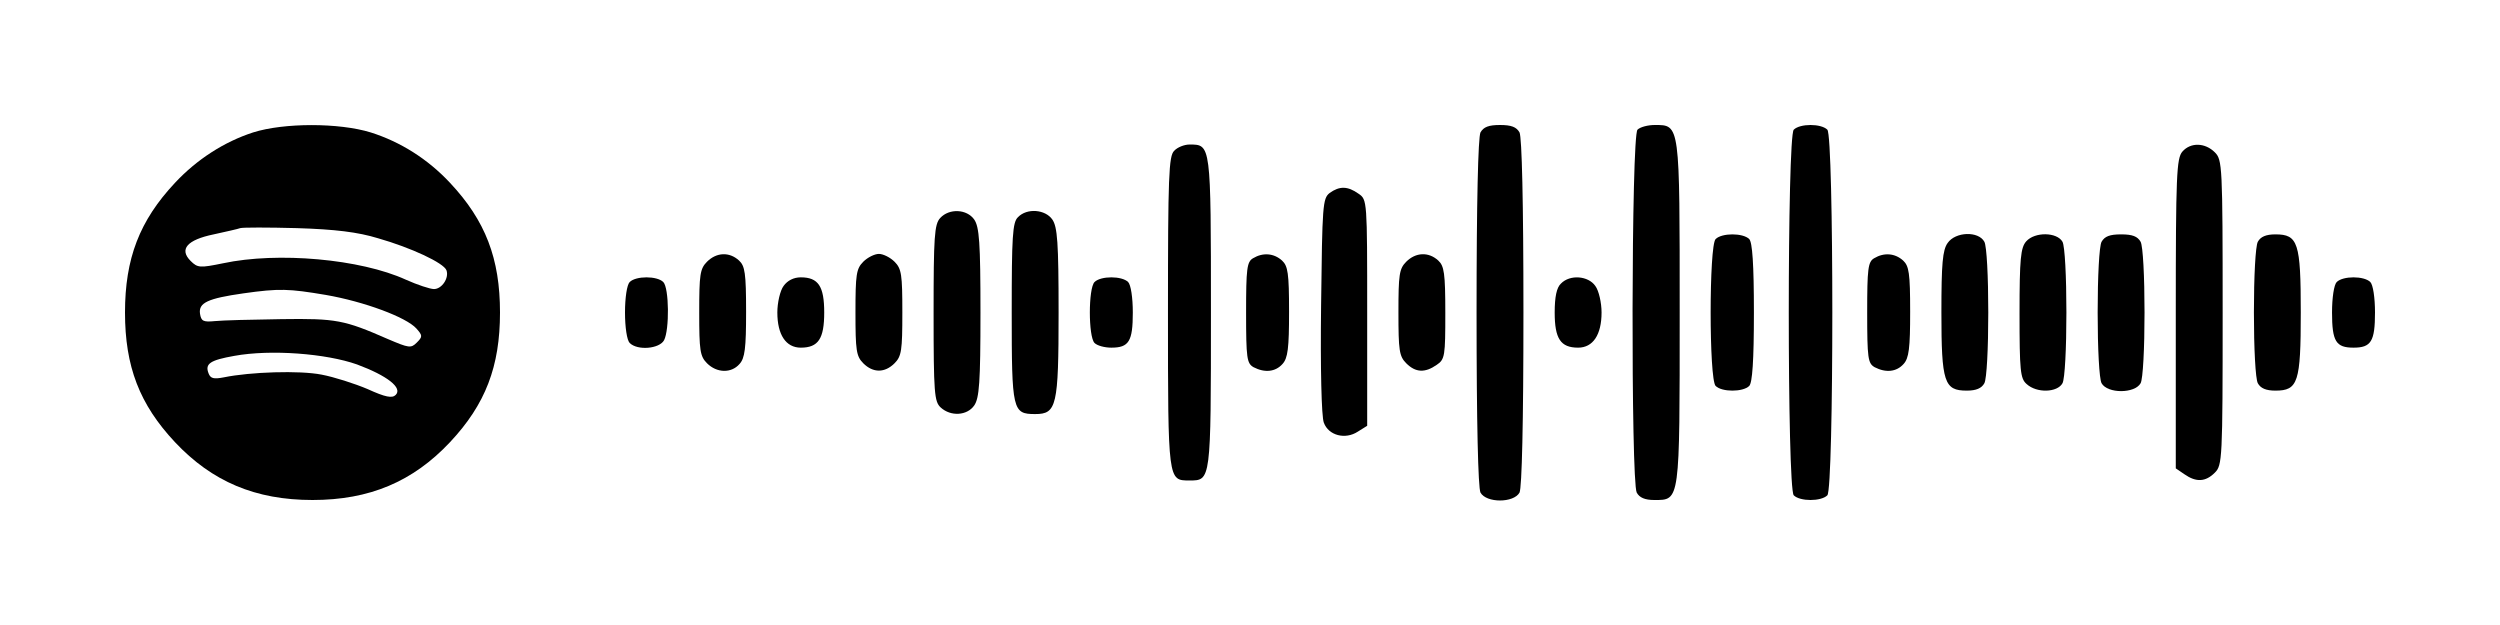 <?xml version="1.0" encoding="UTF-8" standalone="yes"?>
<svg version="1.0" xmlns="http://www.w3.org/2000/svg" width="640" height="160" viewBox="0 0 640 160" preserveAspectRatio="xMidYMid meet">
  <g transform="translate(0,160) scale(0.1,-0.1)" fill="#000000" stroke="none">
    <path d="M648 1261 c-74 -24 -144 -69 -200 -129 -91 -97 -128 -194 -128 -332
0 -138 37 -235 128 -332 95 -101 206 -148 352 -148 146 0 257 47 352 148 91
97 128 194 128 332 0 138 -37 235 -128 332 -57 61 -127 105 -203 129 -81 25
-222 25 -301 0z m320 -271 c84 -24 168 -63 175 -82 7 -20 -12 -48 -32 -48 -10
0 -43 11 -72 24 -116 53 -328 72 -468 42 -59 -12 -65 -12 -83 6 -30 30 -9 54
59 68 32 7 63 14 68 16 6 2 71 2 145 0 97 -3 156 -10 208 -26z m-134 -145 c98
-17 206 -57 232 -86 16 -18 16 -21 1 -36 -15 -15 -20 -14 -74 9 -112 49 -132
53 -273 51 -74 -1 -151 -3 -170 -5 -30 -3 -35 0 -38 19 -4 28 20 39 111 52 92
13 116 12 211 -4z m80 -178 c78 -29 117 -60 99 -78 -9 -9 -26 -6 -72 15 -33
14 -86 31 -118 37 -56 11 -182 7 -250 -7 -26 -5 -34 -3 -39 10 -10 25 4 34 66
45 93 17 235 6 314 -22z"/>
    <path d="M3790 1261 c-6 -13 -10 -176 -10 -461 0 -285 4 -448 10 -461 15 -27
85 -27 100 0 6 13 10 176 10 461 0 285 -4 448 -10 461 -8 14 -21 19 -50 19
-29 0 -42 -5 -50 -19z"/>
    <path d="M4192 1268 c-16 -16 -17 -899 -2 -929 7 -13 21 -19 45 -19 66 0 65
-7 65 480 0 485 1 480 -64 480 -17 0 -37 -5 -44 -12z"/>
    <path d="M4592 1268 c-17 -17 -17 -919 0 -936 16 -16 70 -16 86 0 17 17 17
919 0 936 -16 16 -70 16 -86 0z"/>
    <path d="M3006 1214 c-14 -13 -16 -65 -16 -414 0 -433 0 -430 55 -430 55 0 55
-3 55 430 0 433 0 430 -55 430 -13 0 -31 -7 -39 -16z"/>
    <path d="M5587 1212 c-15 -17 -17 -60 -17 -415 l0 -396 22 -15 c30 -21 54 -20
78 4 19 19 20 33 20 410 0 377 -1 391 -20 410 -25 25 -62 26 -83 2z"/>
    <path d="M3404 1106 c-18 -14 -19 -31 -22 -288 -2 -161 1 -285 7 -300 12 -33
55 -44 87 -23 l24 15 0 290 c0 287 0 289 -22 304 -28 20 -49 20 -74 2z"/>
    <path d="M2407 1042 c-15 -16 -17 -48 -17 -244 0 -205 2 -226 18 -241 26 -24
68 -21 86 5 13 19 16 59 16 238 0 179 -3 219 -16 238 -19 27 -64 29 -87 4z"/>
    <path d="M2606 1044 c-14 -13 -16 -50 -16 -244 0 -251 2 -260 60 -260 55 0 60
20 60 260 0 179 -3 219 -16 238 -18 26 -65 30 -88 6z"/>
    <path d="M4392 988 c-17 -17 -17 -359 0 -376 16 -16 70 -16 86 0 8 8 12 64 12
188 0 124 -4 180 -12 188 -16 16 -70 16 -86 0z"/>
    <path d="M4986 978 c-13 -18 -16 -53 -16 -178 0 -179 7 -200 65 -200 24 0 38
6 45 19 6 11 10 89 10 181 0 92 -4 170 -10 181 -15 28 -74 26 -94 -3z"/>
    <path d="M5187 982 c-14 -16 -17 -44 -17 -184 0 -147 2 -167 18 -181 26 -24
79 -22 92 2 6 11 10 89 10 181 0 92 -4 170 -10 181 -14 25 -71 26 -93 1z"/>
    <path d="M5380 981 c-6 -11 -10 -89 -10 -181 0 -92 4 -170 10 -181 15 -27 85
-27 100 0 6 11 10 89 10 181 0 92 -4 170 -10 181 -8 14 -21 19 -50 19 -29 0
-42 -5 -50 -19z"/>
    <path d="M5780 981 c-6 -11 -10 -89 -10 -181 0 -92 4 -170 10 -181 7 -13 21
-19 45 -19 58 0 65 21 65 200 0 179 -7 200 -65 200 -24 0 -38 -6 -45 -19z"/>
    <path d="M1810 930 c-18 -18 -20 -33 -20 -130 0 -97 2 -112 20 -130 25 -25 62
-26 83 -2 14 15 17 41 17 134 0 99 -3 117 -18 131 -25 23 -58 21 -82 -3z"/>
    <path d="M2210 930 c-18 -18 -20 -33 -20 -130 0 -97 2 -112 20 -130 25 -25 55
-25 80 0 18 18 20 33 20 130 0 97 -2 112 -20 130 -11 11 -29 20 -40 20 -11 0
-29 -9 -40 -20z"/>
    <path d="M3208 939 c-16 -9 -18 -27 -18 -139 0 -118 2 -130 19 -140 29 -15 56
-12 74 8 14 15 17 41 17 134 0 99 -3 117 -18 131 -21 19 -49 21 -74 6z"/>
    <path d="M3600 930 c-18 -18 -20 -33 -20 -130 0 -97 2 -112 20 -130 24 -24 48
-25 78 -4 21 14 22 23 22 133 0 102 -3 120 -18 134 -25 23 -58 21 -82 -3z"/>
    <path d="M4798 939 c-16 -9 -18 -27 -18 -139 0 -118 2 -130 19 -140 29 -15 56
-12 74 8 14 15 17 41 17 134 0 99 -3 117 -18 131 -21 19 -49 21 -74 6z"/>
    <path d="M1612 878 c-7 -7 -12 -40 -12 -78 0 -38 5 -71 12 -78 20 -20 76 -15
88 7 14 27 13 134 -2 149 -16 16 -70 16 -86 0z"/>
    <path d="M2006 868 c-9 -12 -16 -43 -16 -68 0 -57 22 -90 60 -90 45 0 60 23
60 90 0 67 -15 90 -60 90 -18 0 -34 -8 -44 -22z"/>
    <path d="M2802 878 c-16 -16 -16 -140 0 -156 7 -7 26 -12 43 -12 45 0 55 16
55 90 0 38 -5 71 -12 78 -16 16 -70 16 -86 0z"/>
    <path d="M3996 874 c-11 -10 -16 -34 -16 -74 0 -67 15 -90 60 -90 38 0 60 33
60 90 0 25 -7 56 -16 68 -18 26 -65 30 -88 6z"/>
    <path d="M5982 878 c-7 -7 -12 -40 -12 -78 0 -74 10 -90 55 -90 45 0 55 16 55
90 0 38 -5 71 -12 78 -16 16 -70 16 -86 0z"/>
  </g>
</svg>